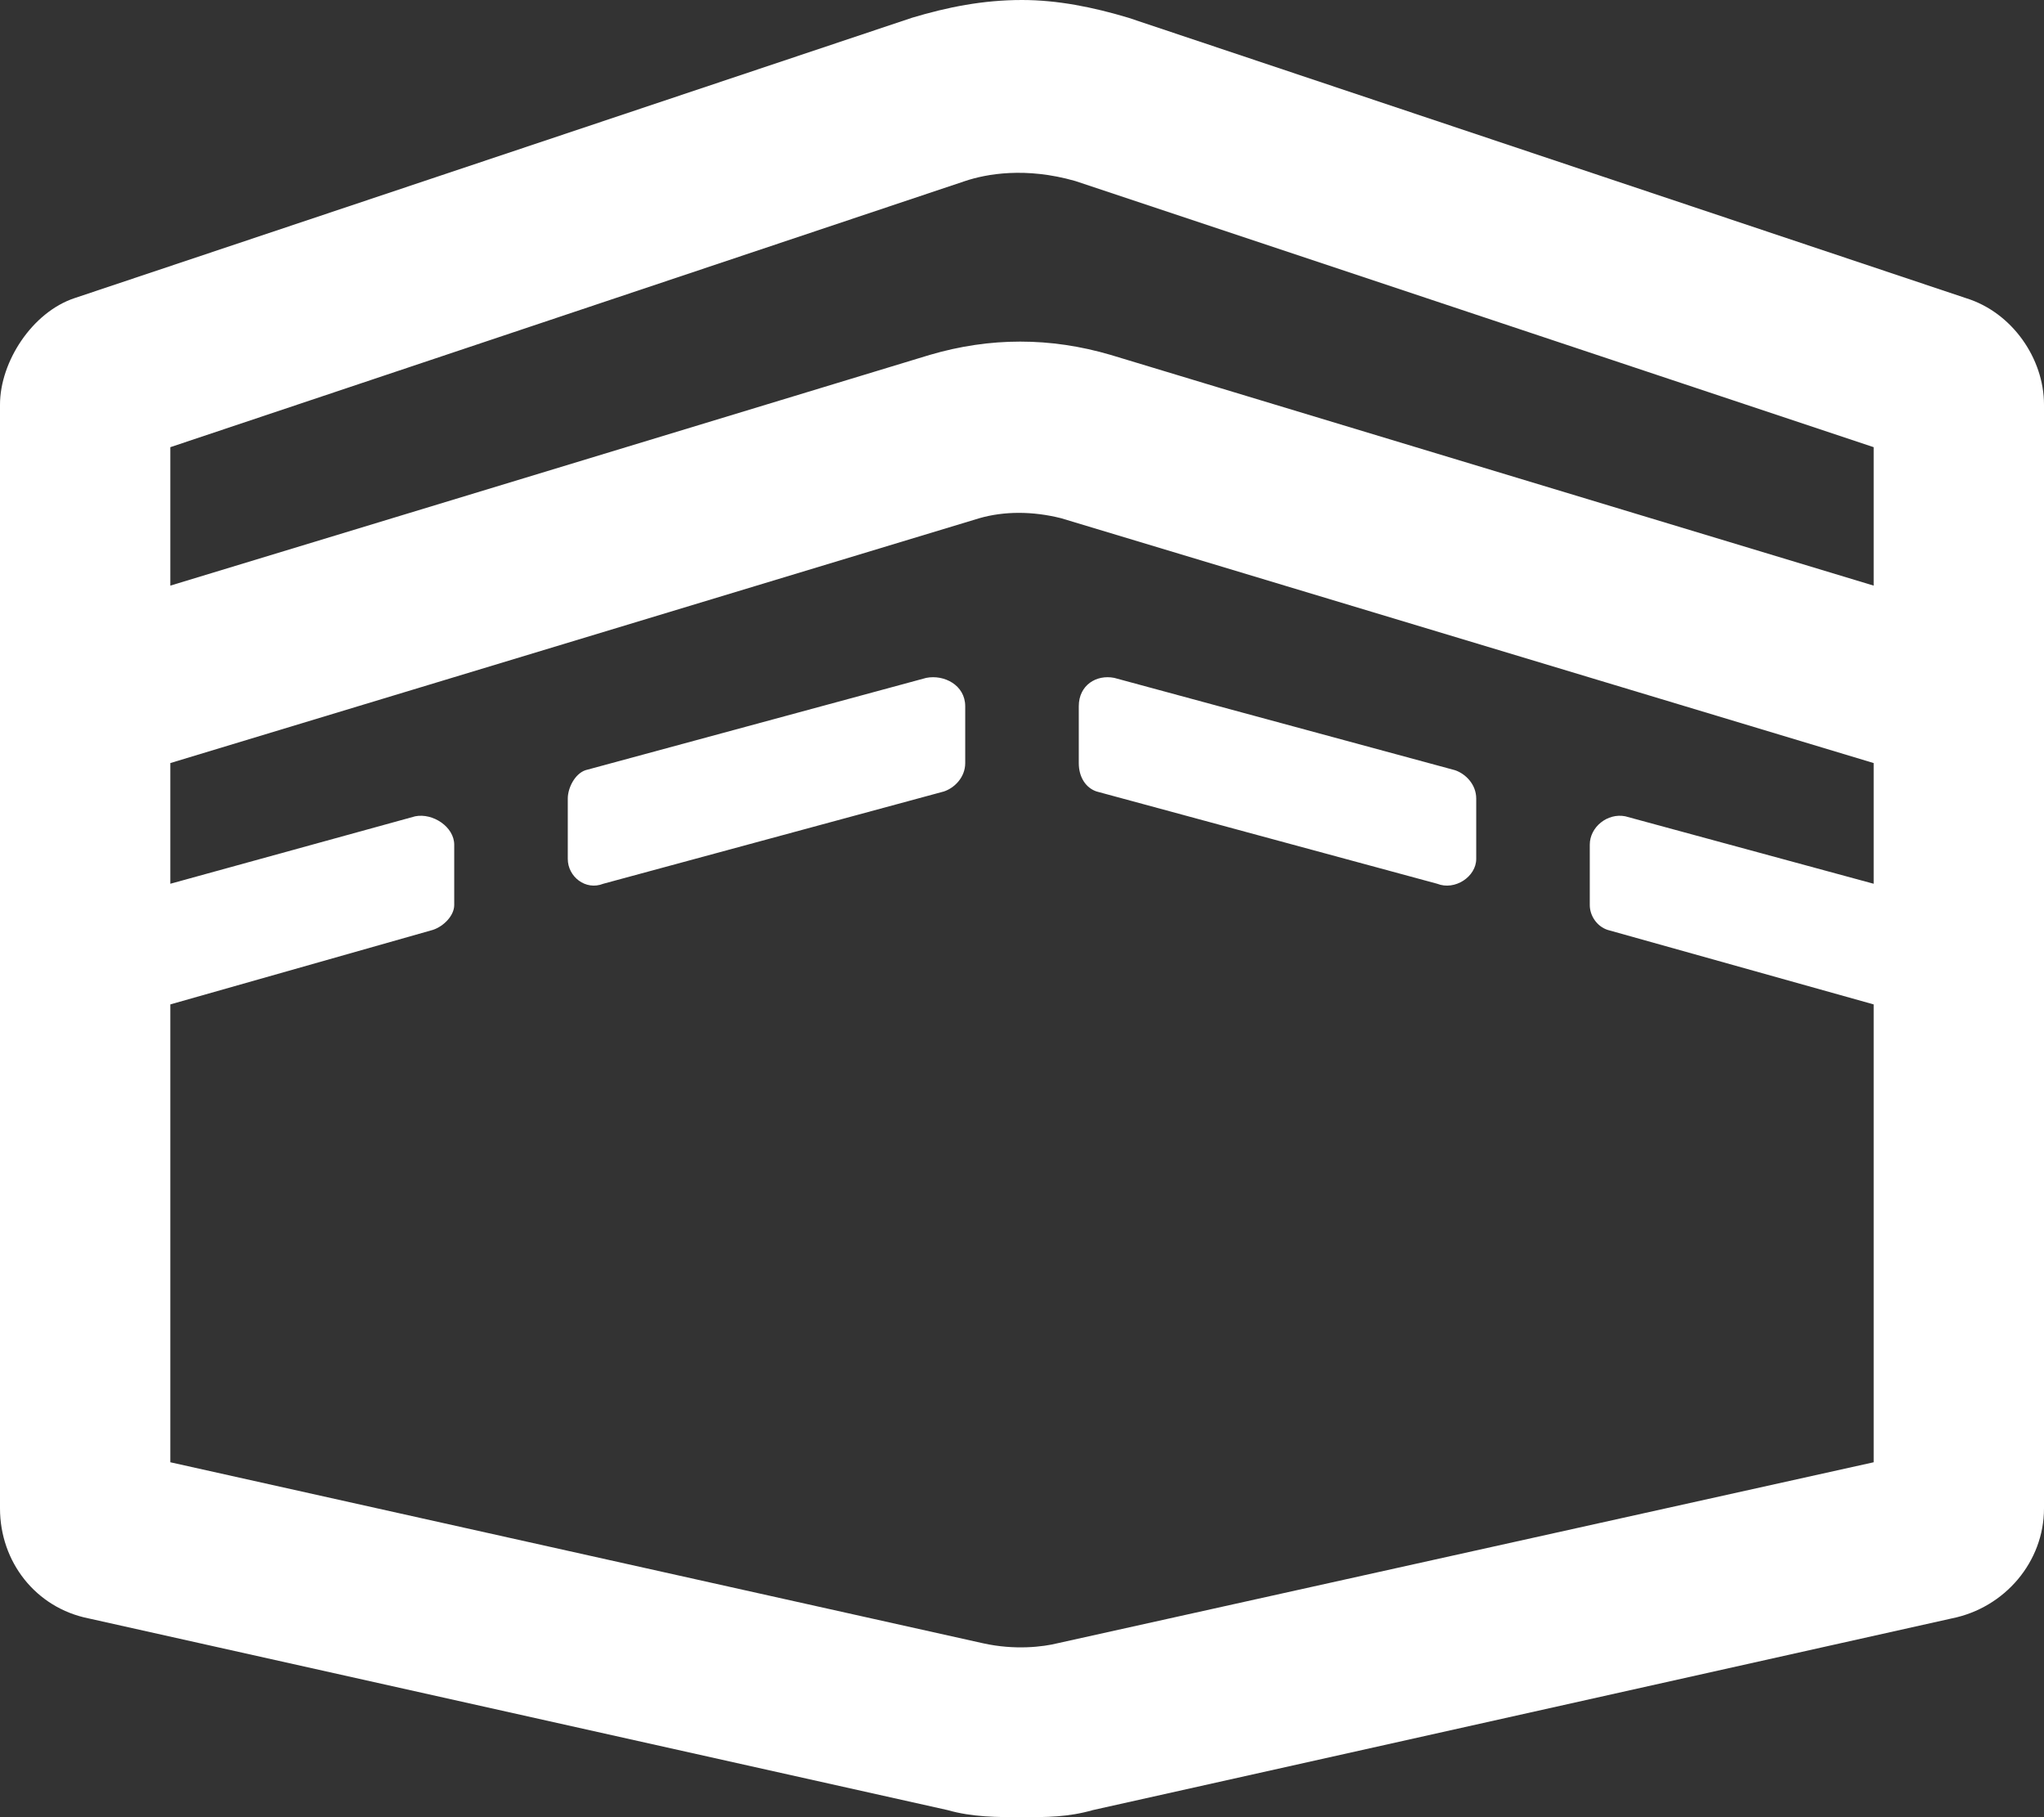 <svg width="54" height="48" viewBox="0 0 54 48" fill="none" xmlns="http://www.w3.org/2000/svg">
<rect x="0" y="0" width="54" height="48" fill="#333333" stroke="none"/>
<path d="M51.938 7.875L29.812 0.469C28.875 0.188 27.938 0 27 0C25.969 0 25.031 0.188 24.094 0.469L1.969 7.875C0.844 8.25 0 9.562 0 10.688V39.844C0 41.25 0.938 42.469 2.344 42.75L25.031 47.812C25.688 48 26.344 48 27 48C27.656 48 28.219 48 28.875 47.812L51.562 42.75C52.969 42.469 54 41.25 54 39.844V10.688C54 9.469 53.156 8.25 51.938 7.875ZM49.5 23.344L42.938 21.562C42.469 21.469 42 21.844 42 22.312V23.906C42 24.188 42.188 24.469 42.469 24.562L49.5 26.531V38.625L27.938 43.406C27.562 43.5 26.812 43.594 25.969 43.406L4.5 38.625V26.531L11.438 24.562C11.719 24.469 12 24.188 12 23.906V22.312C12 21.844 11.438 21.469 10.969 21.562L4.5 23.344V20.156L25.875 13.688C26.531 13.5 27.281 13.5 28.031 13.688L49.5 20.156V23.344ZM49.5 15.469L29.344 9.375C27.75 8.906 26.156 8.906 24.562 9.375L4.5 15.469V11.812L25.5 4.781C26.062 4.594 27.094 4.406 28.406 4.781L49.5 11.812V15.469ZM24.469 17.906L15.469 20.344C15.188 20.438 15 20.812 15 21.094V22.688C15 23.156 15.469 23.531 15.938 23.344L24.938 20.906C25.219 20.812 25.5 20.531 25.5 20.156V18.656C25.5 18.094 24.938 17.812 24.469 17.906ZM28.969 20.906L37.969 23.344C38.438 23.531 39 23.156 39 22.688V21.094C39 20.719 38.719 20.438 38.438 20.344L29.438 17.906C28.969 17.812 28.5 18.094 28.5 18.656V20.156C28.5 20.531 28.688 20.812 28.969 20.906Z" fill="white"/>
</svg>
